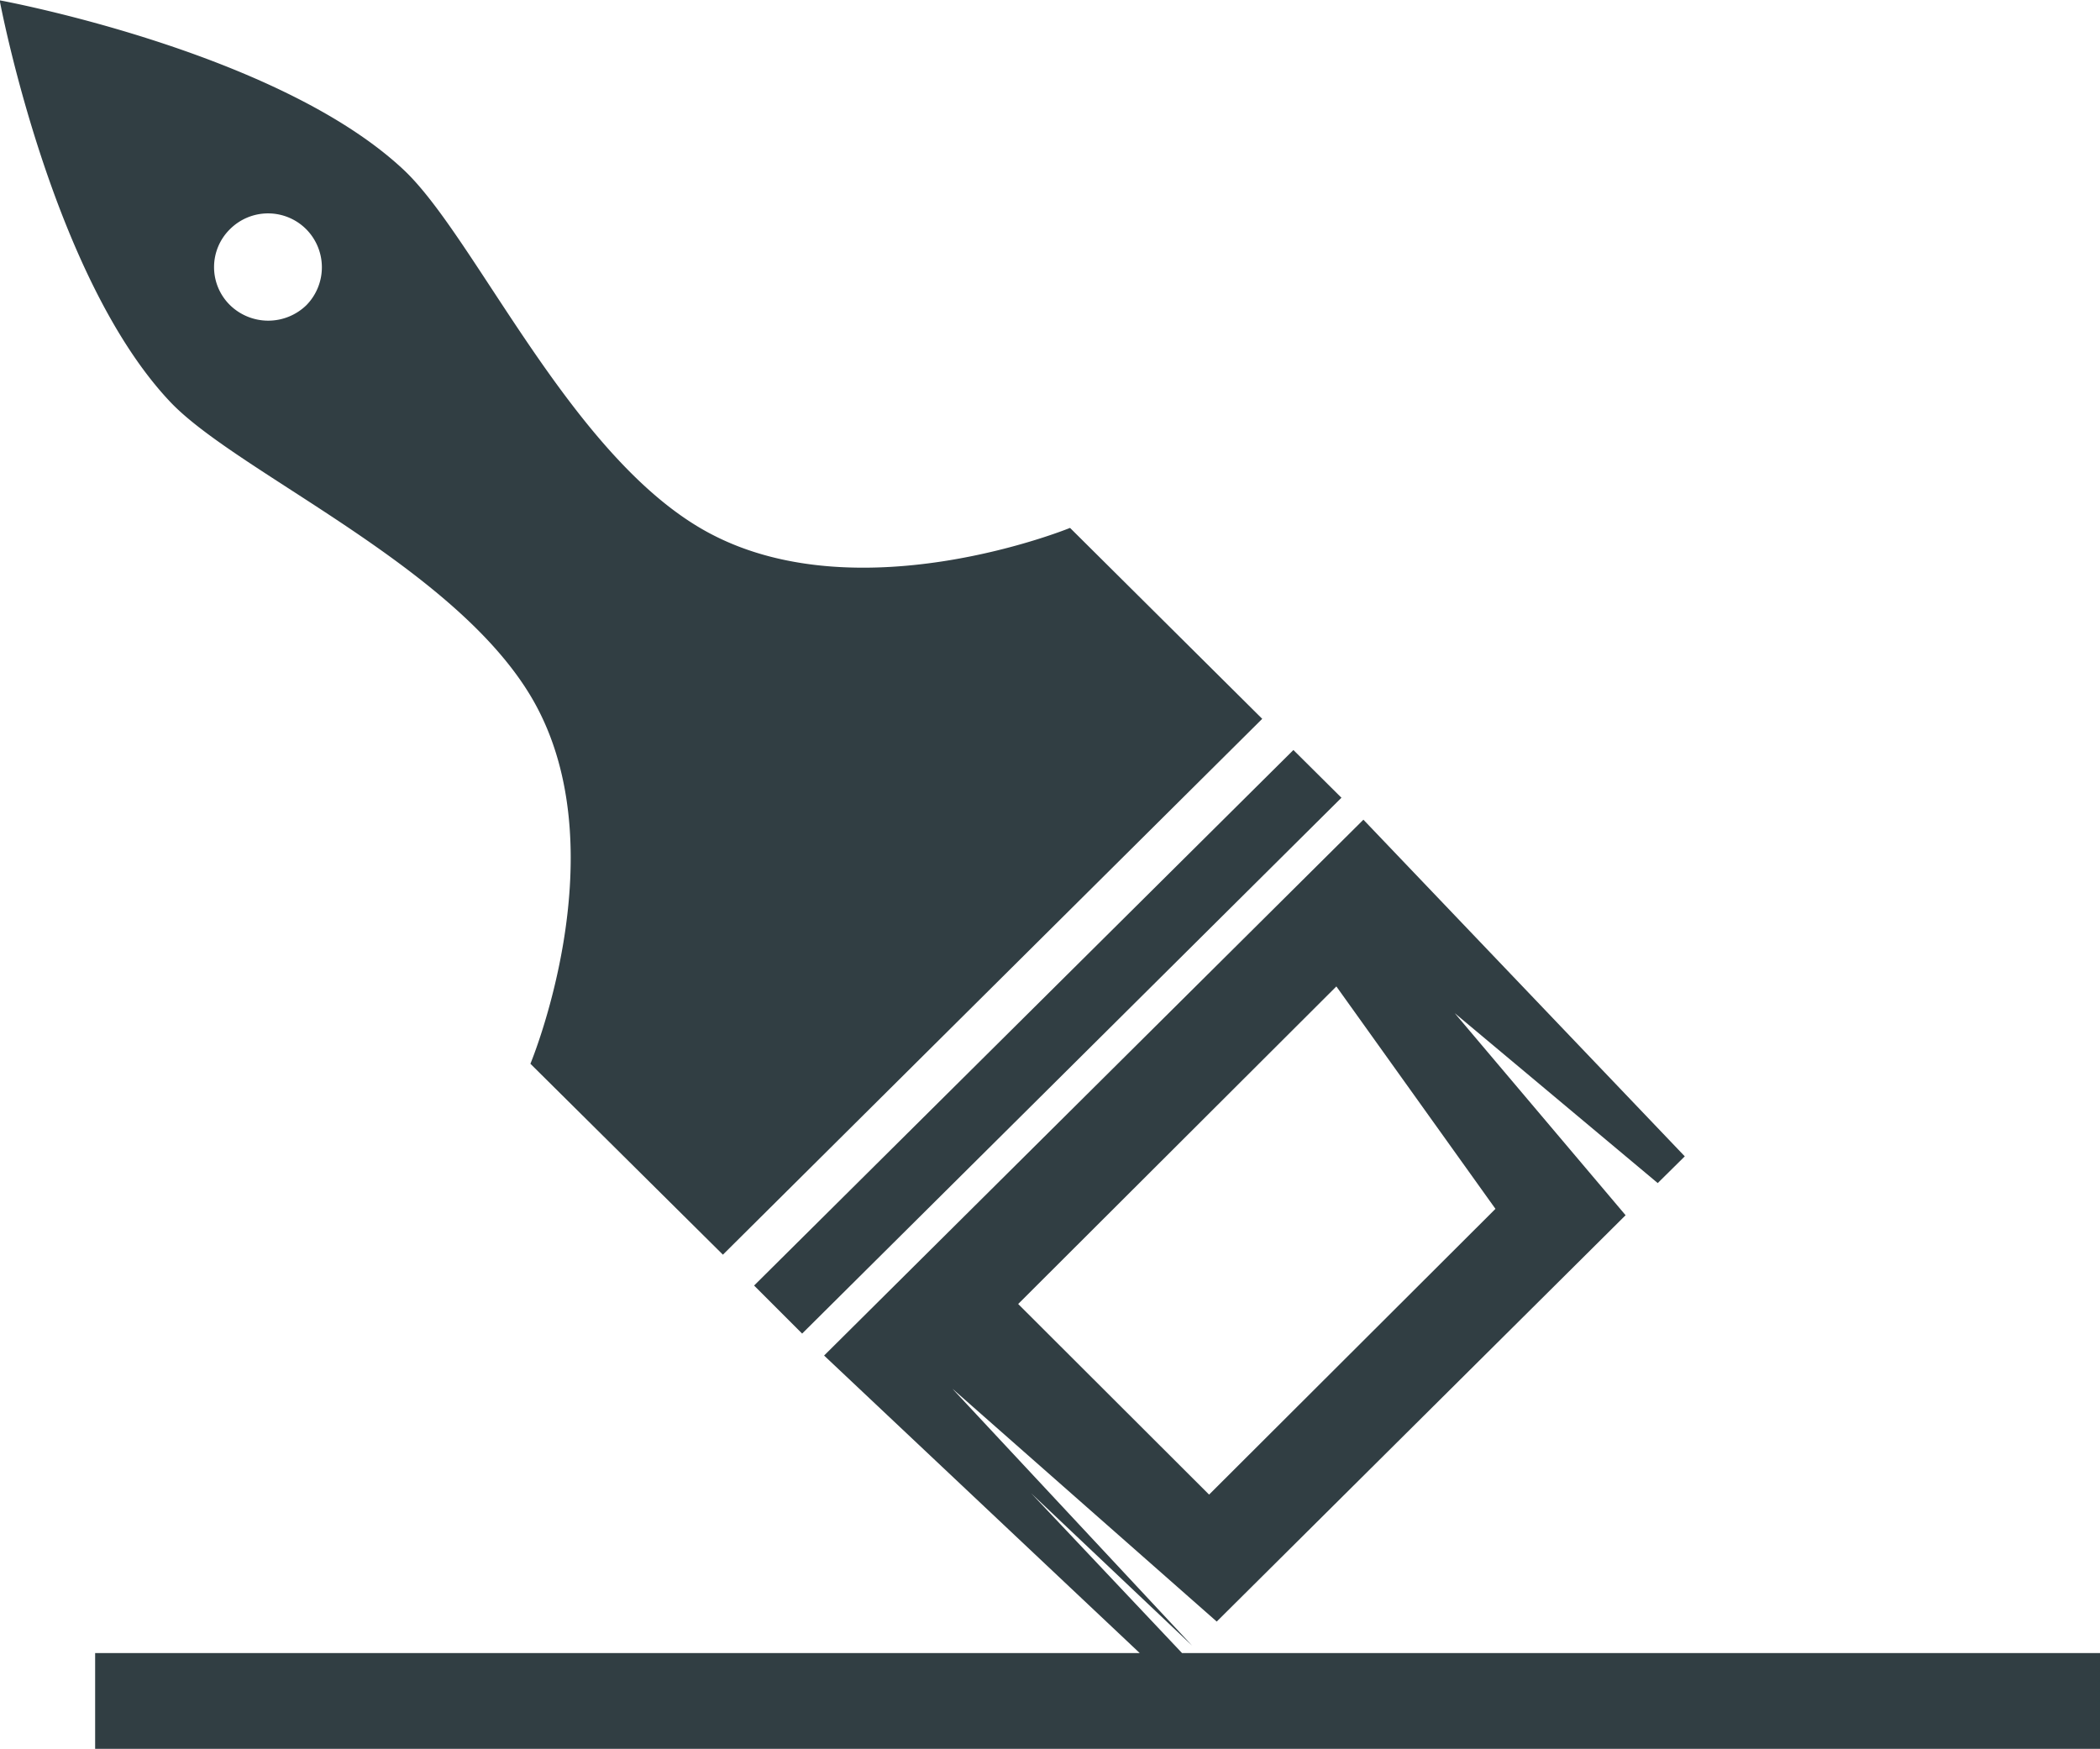 <svg xmlns="http://www.w3.org/2000/svg" width="66" height="54.97" viewBox="0 0 66 54.97">
  <defs>
    <style>
      .cls-1 {
        fill: #313e43;
        fill-rule: evenodd;
      }
    </style>
  </defs>
  <path id="Rectangle_34_copy_3" data-name="Rectangle 34 copy 3" class="cls-1" d="M1262,3226.89v3.01h-63.01v-3.01h32.83l-9.92-9.35,16.95-16.84,10.1,10.58-0.85.84-6.38-5.34,5.37,6.35-12.85,12.77-8.31-7.32,7.54,8.08-5.06-4.79,4.74,5.02H1262Zm-28-4.98,9-8.98-5-6.99-10,9.98Zm-14.3-6.57,16.95-16.83,1.51,1.5-16.95,16.84Zm-7.03-6.97s2.69-6.45.23-11.16c-2.26-4.34-9.38-7.36-11.54-9.63-3.75-3.95-5.37-12.63-5.37-12.63s8.73,1.6,12.7,5.33c2.29,2.15,5.34,9.23,9.71,11.47,4.73,2.44,11.23-.22,11.23-0.22l6.04,6-16.95,16.84Zm-7.04-26.22a1.693,1.693,0,0,0-2.4-.01,1.672,1.672,0,0,0,0,2.39,1.721,1.721,0,0,0,2.4,0A1.7,1.7,0,0,0,1205.63,3182.15Z" transform="translate(-1196 -3174.94)"/>
</svg>
